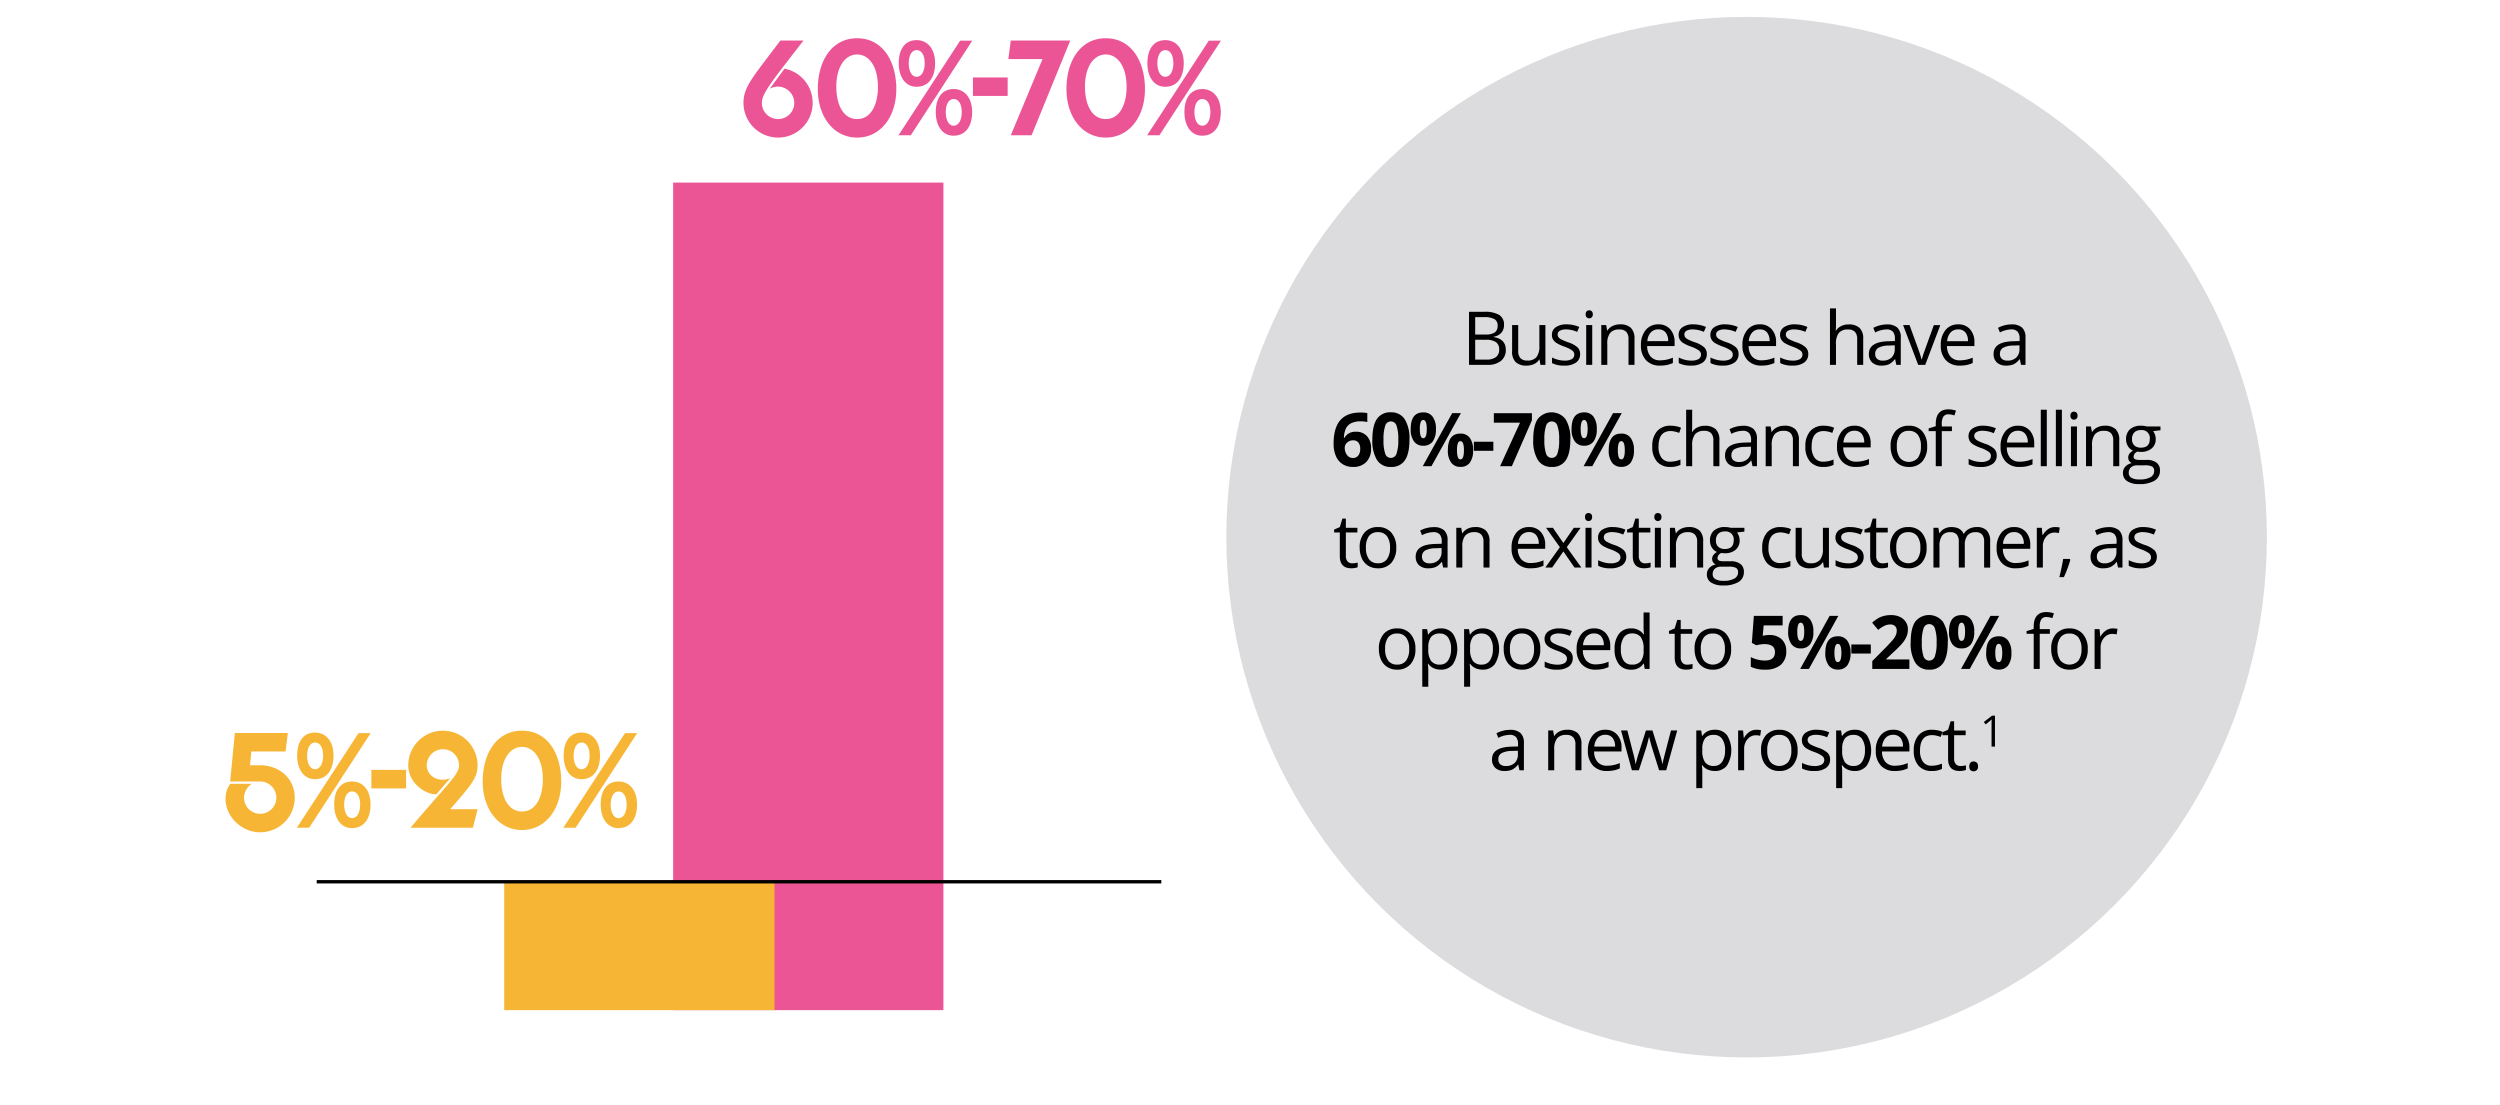 <?xml version="1.0" encoding="UTF-8"?> <svg xmlns="http://www.w3.org/2000/svg" xmlns:xlink="http://www.w3.org/1999/xlink" width="740" height="327" viewBox="0 0 740 327"><defs><clipPath id="clip-path"><rect id="Rectangle_158835" data-name="Rectangle 158835" width="740" height="327" transform="translate(-2514.25 2824)" fill="#fff" opacity="0.617"></rect></clipPath></defs><g id="buyer-journey-vs-cx-img1" transform="translate(2514.25 -2824)" clip-path="url(#clip-path)"><path id="Path_31593" data-name="Path 31593" d="M0,0H80V244.956H0Z" transform="translate(-2315 2878.044)" fill="#ec5595"></path><rect id="Rectangle_2110" data-name="Rectangle 2110" width="80" height="38" transform="translate(-2365 3085)" fill="#f7b535" style="mix-blend-mode: multiply;isolation: isolate"></rect><path id="Path_33896" data-name="Path 33896" d="M9.08-13.76A4.861,4.861,0,0,1,16.36-9.6a4.788,4.788,0,0,1-4.8,4.8,4.788,4.788,0,0,1-4.8-4.8c0-2.72,2.76-6.12,12.32-18.44H12.24C4.04-17.12,1.32-14.36,1.32-9.6A10.268,10.268,0,0,0,11.56.68,10.243,10.243,0,0,0,21.8-9.6a10.293,10.293,0,0,0-8.32-10.12Zm37.48.08c0-8.32-4.08-15.04-11.6-15.04S23.32-22,23.32-13.68,28.12.68,34.96.68,46.56-5.36,46.56-13.68Zm-5.44-.68c0,5.28-2.04,9.56-6.16,9.56S28.8-9.08,28.8-14.36c0-6.16,2.76-9.56,6.16-9.56S41.12-20.52,41.12-14.36ZM69-6.84c0-4.2-2.16-6.84-5.48-6.84-3.24,0-5.28,2.4-5.28,6.84,0,4,1.92,6.96,5.28,6.96C66.96.12,69-2.56,69-6.84Zm-3.08,0c0,2.16-.8,4-2.4,4-1.52,0-2.32-1.84-2.32-4s.8-3.88,2.32-3.88C65.16-10.72,65.92-9,65.92-6.84ZM58.04-21.32c0-4.2-2.16-6.84-5.48-6.84-3.24,0-5.28,2.4-5.28,6.84,0,4,1.92,6.96,5.28,6.96C56-14.36,58.04-17.04,58.04-21.32Zm-3.08,0c0,2.16-.8,4-2.4,4-1.52,0-2.32-1.84-2.32-4s.8-3.88,2.32-3.88C54.2-25.2,54.96-23.48,54.96-21.32ZM69.04-28h-3.6L47.2,0h3.64Zm.2,16.36H79.52v-5.48H69.24Zm28.8-16.4H80.44l-.72,5.48H89.84L80.44,0H86.6Zm22.12,14.36c0-8.32-4.08-15.04-11.6-15.04S96.92-22,96.92-13.68,101.72.68,108.56.68,120.16-5.36,120.16-13.68Zm-5.44-.68c0,5.28-2.04,9.56-6.16,9.56s-6.16-4.28-6.16-9.56c0-6.16,2.76-9.56,6.16-9.56S114.72-20.52,114.72-14.36ZM142.6-6.84c0-4.2-2.16-6.84-5.48-6.84-3.24,0-5.28,2.4-5.28,6.84,0,4,1.92,6.96,5.28,6.96C140.56.12,142.6-2.56,142.6-6.84Zm-3.08,0c0,2.16-.8,4-2.4,4-1.52,0-2.32-1.84-2.32-4s.8-3.88,2.32-3.88C138.76-10.72,139.52-9,139.52-6.84Zm-7.88-14.48c0-4.2-2.16-6.84-5.48-6.84-3.24,0-5.28,2.4-5.28,6.84,0,4,1.92,6.96,5.28,6.96C129.6-14.36,131.64-17.04,131.64-21.32Zm-3.08,0c0,2.16-.8,4-2.4,4-1.52,0-2.32-1.84-2.32-4s.8-3.88,2.32-3.88C127.8-25.2,128.56-23.48,128.56-21.32ZM142.64-28h-3.6L120.8,0h3.64Z" transform="translate(-2295.5 2864.044)" fill="#ec5595"></path><path id="Path_33897" data-name="Path 33897" d="M7.24-8.88A5.045,5.045,0,0,1,9.52-13H3.12A7.752,7.752,0,0,0,1.76-8.48c0,5.04,4.6,9.84,10.24,9.84A10.234,10.234,0,0,0,22.24-8.88c0-5.68-4.56-9.6-10.24-9.6H9l.4-4.08H19.52l.68-5.48H4.52L3.12-13.68H12a4.814,4.814,0,0,1,4.8,4.8A4.78,4.78,0,0,1,12-4.12,4.746,4.746,0,0,1,7.24-8.88ZM44.68-6.84c0-4.2-2.16-6.84-5.48-6.84-3.24,0-5.28,2.4-5.28,6.84,0,4,1.92,6.96,5.28,6.96C42.64.12,44.68-2.56,44.68-6.84Zm-3.08,0c0,2.16-.8,4-2.4,4-1.52,0-2.32-1.84-2.32-4s.8-3.88,2.32-3.88C40.84-10.72,41.6-9,41.6-6.84ZM33.72-21.32c0-4.2-2.16-6.84-5.48-6.84-3.24,0-5.28,2.4-5.28,6.84,0,4,1.92,6.96,5.28,6.96C31.68-14.36,33.72-17.04,33.72-21.32Zm-3.08,0c0,2.16-.8,4-2.4,4-1.52,0-2.32-1.84-2.32-4s.8-3.88,2.32-3.88C29.88-25.2,30.64-23.48,30.64-21.32ZM44.72-28h-3.6L22.88,0h3.64Zm.2,16.36H55.2v-5.48H44.92Zm25.96-6.8c0,2.72-3.4,5.44-14.36,18.44H75l1.36-5.48H68.28c5.96-6.96,8.08-9.08,8.08-12.96A10.268,10.268,0,0,0,66.12-28.72,10.277,10.277,0,0,0,55.84-18.44c0,4.96,4.72,8.56,8.32,8.56l4.12-4.8c-3.6,1.52-6.96-.76-6.96-3.76a4.814,4.814,0,0,1,4.8-4.8A4.78,4.78,0,0,1,70.88-18.44Zm30.24,4.76c0-8.32-4.08-15.04-11.6-15.04S77.88-22,77.88-13.68,82.68.68,89.52.68,101.12-5.36,101.12-13.68Zm-5.44-.68c0,5.28-2.04,9.56-6.16,9.56s-6.16-4.28-6.16-9.56c0-6.16,2.76-9.56,6.16-9.56S95.68-20.52,95.68-14.36Zm27.88,7.52c0-4.2-2.16-6.84-5.48-6.84-3.24,0-5.28,2.4-5.28,6.84,0,4,1.92,6.96,5.28,6.96C121.52.12,123.56-2.56,123.56-6.84Zm-3.08,0c0,2.16-.8,4-2.4,4-1.52,0-2.32-1.84-2.32-4s.8-3.88,2.32-3.88C119.72-10.72,120.48-9,120.48-6.84ZM112.6-21.32c0-4.2-2.16-6.84-5.48-6.84-3.24,0-5.28,2.4-5.28,6.84,0,4,1.92,6.96,5.28,6.96C110.56-14.36,112.6-17.04,112.6-21.32Zm-3.08,0c0,2.16-.8,4-2.4,4-1.52,0-2.32-1.84-2.32-4s.8-3.88,2.32-3.88C108.76-25.2,109.52-23.48,109.52-21.32ZM123.6-28H120L101.76,0h3.64Z" transform="translate(-2449.25 3069)" fill="#f7b535"></path><line id="Line_11" data-name="Line 11" x2="250" transform="translate(-2420.5 3085)" fill="none" stroke="#000" stroke-width="1"></line><circle id="Ellipse_411" data-name="Ellipse 411" cx="154" cy="154" r="154" transform="translate(-2151.25 2829)" fill="#dcdbdd"></circle><path id="Path_33898" data-name="Path 33898" d="M40.83,8.295h4.437a8.371,8.371,0,0,1,4.522.935,3.3,3.3,0,0,1,1.4,2.954,3.413,3.413,0,0,1-.779,2.3,3.749,3.749,0,0,1-2.272,1.176v.107q3.577.612,3.577,3.76a4.038,4.038,0,0,1-1.423,3.287A6.058,6.058,0,0,1,46.308,24H40.83Zm1.826,6.725h3.008a4.9,4.9,0,0,0,2.782-.607,2.343,2.343,0,0,0,.849-2.046,2.071,2.071,0,0,0-.945-1.907,5.907,5.907,0,0,0-3.008-.585H42.656Zm0,1.547v5.876h3.276a4.667,4.667,0,0,0,2.863-.736,2.717,2.717,0,0,0,.961-2.3,2.44,2.44,0,0,0-.983-2.148,5.253,5.253,0,0,0-2.992-.687Zm12.736-4.34v7.638a3.073,3.073,0,0,0,.655,2.148,2.669,2.669,0,0,0,2.052.709,3.348,3.348,0,0,0,2.7-1.01,5.094,5.094,0,0,0,.854-3.3V12.227h1.783V24H61.966l-.258-1.579h-.1a3.554,3.554,0,0,1-1.52,1.332,5.109,5.109,0,0,1-2.218.462,4.5,4.5,0,0,1-3.217-1.021,4.344,4.344,0,0,1-1.069-3.266v-7.7Zm18.322,8.562a2.949,2.949,0,0,1-1.225,2.535,5.756,5.756,0,0,1-3.437.892,7.475,7.475,0,0,1-3.652-.741V21.819a8.833,8.833,0,0,0,1.821.677,7.6,7.6,0,0,0,1.875.247,4.251,4.251,0,0,0,2.148-.446,1.535,1.535,0,0,0,.156-2.535,9.378,9.378,0,0,0-2.326-1.155,12.611,12.611,0,0,1-2.336-1.069A3.192,3.192,0,0,1,65.705,16.5a2.7,2.7,0,0,1-.338-1.386,2.642,2.642,0,0,1,1.171-2.272,5.456,5.456,0,0,1,3.212-.833,9.4,9.4,0,0,1,3.717.773l-.634,1.45a8.532,8.532,0,0,0-3.212-.73,3.7,3.7,0,0,0-1.912.4,1.229,1.229,0,0,0-.645,1.1,1.334,1.334,0,0,0,.242.806,2.385,2.385,0,0,0,.779.634,17.4,17.4,0,0,0,2.063.87,7.705,7.705,0,0,1,2.831,1.536A2.709,2.709,0,0,1,73.714,20.788ZM77.3,24H75.514V12.227H77.3ZM75.364,9.036a1.184,1.184,0,0,1,.3-.9,1.113,1.113,0,0,1,1.493.005,1.163,1.163,0,0,1,.312.892,1.181,1.181,0,0,1-.312.9,1.091,1.091,0,0,1-1.493,0A1.206,1.206,0,0,1,75.364,9.036ZM88.035,24V16.384a3.073,3.073,0,0,0-.655-2.148,2.669,2.669,0,0,0-2.052-.709,3.384,3.384,0,0,0-2.707,1,5.044,5.044,0,0,0-.859,3.3V24H79.979V12.227h1.45l.29,1.611H81.8a3.641,3.641,0,0,1,1.536-1.348,4.991,4.991,0,0,1,2.2-.478,4.472,4.472,0,0,1,3.2,1.026,4.366,4.366,0,0,1,1.074,3.282V24Zm9.32.215a5.409,5.409,0,0,1-4.12-1.59,6.155,6.155,0,0,1-1.509-4.415,6.826,6.826,0,0,1,1.4-4.522,4.657,4.657,0,0,1,3.765-1.676,4.44,4.44,0,0,1,3.5,1.456,5.579,5.579,0,0,1,1.289,3.84v1.128h-8.11a4.667,4.667,0,0,0,1.047,3.147,3.622,3.622,0,0,0,2.8,1.074,9.483,9.483,0,0,0,3.76-.795v1.59a9.437,9.437,0,0,1-1.789.585A10.051,10.051,0,0,1,97.355,24.215ZM96.872,13.5a2.912,2.912,0,0,0-2.261.924,4.258,4.258,0,0,0-.994,2.557h6.155A3.921,3.921,0,0,0,99.02,14.4,2.647,2.647,0,0,0,96.872,13.5Zm14.347,7.283a2.949,2.949,0,0,1-1.225,2.535,5.756,5.756,0,0,1-3.437.892,7.475,7.475,0,0,1-3.652-.741V21.819a8.833,8.833,0,0,0,1.821.677,7.6,7.6,0,0,0,1.875.247,4.251,4.251,0,0,0,2.148-.446,1.535,1.535,0,0,0,.156-2.535,9.378,9.378,0,0,0-2.326-1.155,12.611,12.611,0,0,1-2.336-1.069,3.192,3.192,0,0,1-1.031-1.037,2.7,2.7,0,0,1-.338-1.386,2.642,2.642,0,0,1,1.171-2.272,5.456,5.456,0,0,1,3.212-.833,9.4,9.4,0,0,1,3.717.773l-.634,1.45a8.532,8.532,0,0,0-3.212-.73,3.7,3.7,0,0,0-1.912.4,1.229,1.229,0,0,0-.645,1.1,1.334,1.334,0,0,0,.242.806,2.385,2.385,0,0,0,.779.634,17.4,17.4,0,0,0,2.063.87,7.705,7.705,0,0,1,2.831,1.536A2.709,2.709,0,0,1,111.219,20.788Zm9.4,0a2.949,2.949,0,0,1-1.225,2.535,5.756,5.756,0,0,1-3.437.892,7.475,7.475,0,0,1-3.652-.741V21.819a8.833,8.833,0,0,0,1.821.677,7.6,7.6,0,0,0,1.875.247,4.251,4.251,0,0,0,2.148-.446,1.535,1.535,0,0,0,.156-2.535,9.378,9.378,0,0,0-2.326-1.155,12.611,12.611,0,0,1-2.336-1.069,3.192,3.192,0,0,1-1.031-1.037,2.7,2.7,0,0,1-.338-1.386,2.642,2.642,0,0,1,1.171-2.272,5.456,5.456,0,0,1,3.212-.833,9.4,9.4,0,0,1,3.717.773l-.634,1.45a8.532,8.532,0,0,0-3.212-.73,3.7,3.7,0,0,0-1.912.4,1.229,1.229,0,0,0-.645,1.1,1.334,1.334,0,0,0,.242.806,2.385,2.385,0,0,0,.779.634,17.4,17.4,0,0,0,2.063.87,7.705,7.705,0,0,1,2.831,1.536A2.709,2.709,0,0,1,120.614,20.788Zm6.774,3.427a5.409,5.409,0,0,1-4.12-1.59,6.155,6.155,0,0,1-1.509-4.415,6.826,6.826,0,0,1,1.4-4.522,4.657,4.657,0,0,1,3.765-1.676,4.44,4.44,0,0,1,3.5,1.456,5.579,5.579,0,0,1,1.289,3.84v1.128h-8.11a4.667,4.667,0,0,0,1.047,3.147,3.622,3.622,0,0,0,2.8,1.074,9.483,9.483,0,0,0,3.76-.795v1.59a9.436,9.436,0,0,1-1.789.585A10.051,10.051,0,0,1,127.388,24.215ZM126.9,13.5a2.912,2.912,0,0,0-2.261.924,4.258,4.258,0,0,0-.994,2.557h6.155a3.921,3.921,0,0,0-.752-2.583A2.647,2.647,0,0,0,126.9,13.5Zm14.347,7.283a2.949,2.949,0,0,1-1.225,2.535,5.756,5.756,0,0,1-3.437.892,7.475,7.475,0,0,1-3.652-.741V21.819a8.832,8.832,0,0,0,1.821.677,7.6,7.6,0,0,0,1.875.247,4.251,4.251,0,0,0,2.148-.446,1.535,1.535,0,0,0,.156-2.535,9.378,9.378,0,0,0-2.326-1.155,12.611,12.611,0,0,1-2.336-1.069,3.192,3.192,0,0,1-1.031-1.037,2.7,2.7,0,0,1-.338-1.386,2.642,2.642,0,0,1,1.171-2.272,5.456,5.456,0,0,1,3.212-.833,9.4,9.4,0,0,1,3.717.773l-.634,1.45a8.532,8.532,0,0,0-3.212-.73,3.7,3.7,0,0,0-1.912.4A1.229,1.229,0,0,0,134.6,15a1.334,1.334,0,0,0,.242.806,2.385,2.385,0,0,0,.779.634,17.4,17.4,0,0,0,2.063.87,7.705,7.705,0,0,1,2.831,1.536A2.709,2.709,0,0,1,141.252,20.788ZM155.724,24V16.384a3.073,3.073,0,0,0-.655-2.148,2.669,2.669,0,0,0-2.052-.709,3.362,3.362,0,0,0-2.712,1.01,5.114,5.114,0,0,0-.854,3.309V24h-1.783V7.285h1.783v5.06a11.023,11.023,0,0,1-.086,1.515h.107a3.637,3.637,0,0,1,1.5-1.337,4.872,4.872,0,0,1,2.218-.489,4.543,4.543,0,0,1,3.239,1.026,4.32,4.32,0,0,1,1.08,3.26V24Zm11.587,0-.354-1.676h-.086a4.954,4.954,0,0,1-1.756,1.5,5.353,5.353,0,0,1-2.186.392,3.932,3.932,0,0,1-2.745-.9,3.291,3.291,0,0,1-.994-2.567q0-3.566,5.7-3.738l2-.064v-.73a2.985,2.985,0,0,0-.6-2.046,2.452,2.452,0,0,0-1.907-.661,7.769,7.769,0,0,0-3.33.9l-.548-1.364a8.379,8.379,0,0,1,1.907-.741,8.258,8.258,0,0,1,2.079-.269,4.485,4.485,0,0,1,3.121.935,3.9,3.9,0,0,1,1.015,3V24Zm-4.028-1.257a3.619,3.619,0,0,0,2.616-.913,3.378,3.378,0,0,0,.951-2.557V18.21l-1.783.075a6.486,6.486,0,0,0-3.067.661,1.992,1.992,0,0,0-.94,1.821,1.837,1.837,0,0,0,.585,1.472A2.43,2.43,0,0,0,163.282,22.743ZM173.784,24l-4.469-11.773h1.912l2.535,6.982a33.049,33.049,0,0,1,1.01,3.18h.086a24.019,24.019,0,0,1,.747-2.358q.628-1.789,2.82-7.8h1.912L175.868,24Zm12.317.215a5.409,5.409,0,0,1-4.12-1.59,6.155,6.155,0,0,1-1.509-4.415,6.826,6.826,0,0,1,1.4-4.522,4.657,4.657,0,0,1,3.765-1.676,4.44,4.44,0,0,1,3.5,1.456,5.579,5.579,0,0,1,1.289,3.84v1.128h-8.11a4.667,4.667,0,0,0,1.047,3.147,3.622,3.622,0,0,0,2.8,1.074,9.483,9.483,0,0,0,3.76-.795v1.59a9.436,9.436,0,0,1-1.789.585A10.051,10.051,0,0,1,186.1,24.215Zm-.483-10.71a2.912,2.912,0,0,0-2.261.924,4.258,4.258,0,0,0-.994,2.557h6.155a3.921,3.921,0,0,0-.752-2.583A2.647,2.647,0,0,0,185.617,13.5ZM204.225,24l-.354-1.676h-.086a4.954,4.954,0,0,1-1.756,1.5,5.353,5.353,0,0,1-2.186.392,3.932,3.932,0,0,1-2.745-.9,3.291,3.291,0,0,1-.994-2.567q0-3.566,5.7-3.738l2-.064v-.73a2.985,2.985,0,0,0-.6-2.046A2.452,2.452,0,0,0,201.3,13.5a7.769,7.769,0,0,0-3.33.9l-.548-1.364a8.379,8.379,0,0,1,1.907-.741,8.258,8.258,0,0,1,2.079-.269,4.485,4.485,0,0,1,3.121.935,3.9,3.9,0,0,1,1.015,3V24ZM200.2,22.743a3.619,3.619,0,0,0,2.616-.913,3.378,3.378,0,0,0,.951-2.557V18.21l-1.783.075a6.486,6.486,0,0,0-3.067.661,1.992,1.992,0,0,0-.94,1.821,1.837,1.837,0,0,0,.585,1.472A2.43,2.43,0,0,0,200.2,22.743ZM.746,47.329q0-4.662,1.971-6.939t5.9-2.277a10.71,10.71,0,0,1,2.105.161v2.653a8.6,8.6,0,0,0-1.891-.215,6.491,6.491,0,0,0-2.788.516,3.467,3.467,0,0,0-1.617,1.525A7.005,7.005,0,0,0,3.8,45.621h.14a3.646,3.646,0,0,1,3.405-1.826,4.216,4.216,0,0,1,3.3,1.321,5.254,5.254,0,0,1,1.192,3.652,5.483,5.483,0,0,1-1.418,3.98,5.214,5.214,0,0,1-3.932,1.466,5.624,5.624,0,0,1-3.035-.806,5.233,5.233,0,0,1-2-2.353A8.958,8.958,0,0,1,.746,47.329Zm5.672,4.232a1.966,1.966,0,0,0,1.633-.714,3.2,3.2,0,0,0,.569-2.036A2.809,2.809,0,0,0,8.089,47a1.938,1.938,0,0,0-1.606-.661A2.46,2.46,0,0,0,4.759,47a2.012,2.012,0,0,0-.714,1.525,3.457,3.457,0,0,0,.671,2.159A2.056,2.056,0,0,0,6.418,51.562ZM23.2,46.147q0,4.114-1.348,6.091A4.678,4.678,0,0,1,17.7,54.215a4.624,4.624,0,0,1-4.1-2.041,10.792,10.792,0,0,1-1.38-6.026q0-4.157,1.343-6.128A4.658,4.658,0,0,1,17.7,38.048a4.636,4.636,0,0,1,4.109,2.063A10.813,10.813,0,0,1,23.2,46.147Zm-7.681,0a12.219,12.219,0,0,0,.5,4.141A1.73,1.73,0,0,0,17.7,51.54a1.748,1.748,0,0,0,1.676-1.268,11.881,11.881,0,0,0,.516-4.125A11.845,11.845,0,0,0,19.374,42a1.74,1.74,0,0,0-3.346,0A12.2,12.2,0,0,0,15.523,46.147ZM26.272,43a6.4,6.4,0,0,0,.242,2.036q.242.671.779.671,1.031,0,1.031-2.707,0-2.686-1.031-2.686-.537,0-.779.661A6.3,6.3,0,0,0,26.272,43Zm4.759-.021a6.025,6.025,0,0,1-.956,3.711,3.323,3.323,0,0,1-2.8,1.241,3.238,3.238,0,0,1-2.739-1.273,6,6,0,0,1-.967-3.679q0-4.909,3.706-4.909a3.3,3.3,0,0,1,2.788,1.273A5.893,5.893,0,0,1,31.031,42.979Zm7.391-4.684L29.709,54H27.131l8.712-15.705ZM37.272,49.273a6.4,6.4,0,0,0,.242,2.036q.242.671.779.671,1.031,0,1.031-2.707,0-2.686-1.031-2.686-.537,0-.779.661A6.3,6.3,0,0,0,37.272,49.273Zm4.759-.021a6,6,0,0,1-.956,3.7,3.323,3.323,0,0,1-2.8,1.241,3.238,3.238,0,0,1-2.739-1.273,5.978,5.978,0,0,1-.967-3.668q0-4.909,3.706-4.909a3.3,3.3,0,0,1,2.788,1.273A5.893,5.893,0,0,1,42.031,49.252Zm.232.193V46.76h5.769v2.686ZM50.025,54l5.9-12.891H48.177V38.316H59.446V40.4L53.506,54Zm20.793-7.853q0,4.114-1.348,6.091a4.678,4.678,0,0,1-4.152,1.977,4.624,4.624,0,0,1-4.1-2.041,10.792,10.792,0,0,1-1.38-6.026q0-4.157,1.343-6.128a5.222,5.222,0,0,1,8.245.091A10.813,10.813,0,0,1,70.818,46.147Zm-7.681,0a12.219,12.219,0,0,0,.5,4.141,1.73,1.73,0,0,0,1.681,1.251,1.748,1.748,0,0,0,1.676-1.268,11.881,11.881,0,0,0,.516-4.125A11.846,11.846,0,0,0,66.988,42a1.74,1.74,0,0,0-3.346,0A12.2,12.2,0,0,0,63.137,46.147ZM73.886,43a6.4,6.4,0,0,0,.242,2.036q.242.671.779.671,1.031,0,1.031-2.707,0-2.686-1.031-2.686-.537,0-.779.661A6.3,6.3,0,0,0,73.886,43Zm4.759-.021a6.025,6.025,0,0,1-.956,3.711,3.323,3.323,0,0,1-2.8,1.241,3.238,3.238,0,0,1-2.739-1.273,6,6,0,0,1-.967-3.679q0-4.909,3.706-4.909a3.3,3.3,0,0,1,2.788,1.273A5.893,5.893,0,0,1,78.644,42.979Zm7.391-4.684L77.323,54H74.745l8.712-15.705ZM84.886,49.273a6.4,6.4,0,0,0,.242,2.036q.242.671.779.671,1.031,0,1.031-2.707,0-2.686-1.031-2.686-.537,0-.779.661A6.3,6.3,0,0,0,84.886,49.273Zm4.759-.021a6,6,0,0,1-.956,3.7,3.323,3.323,0,0,1-2.8,1.241,3.238,3.238,0,0,1-2.739-1.273,5.978,5.978,0,0,1-.967-3.668q0-4.909,3.706-4.909a3.3,3.3,0,0,1,2.788,1.273A5.893,5.893,0,0,1,89.644,49.252Zm10.787,4.963a5.025,5.025,0,0,1-3.958-1.574,6.472,6.472,0,0,1-1.4-4.453,6.673,6.673,0,0,1,1.423-4.565,5.125,5.125,0,0,1,4.055-1.611,8.047,8.047,0,0,1,1.7.183,5.591,5.591,0,0,1,1.332.43l-.548,1.515a8.385,8.385,0,0,0-1.289-.392,5.756,5.756,0,0,0-1.235-.156q-3.588,0-3.588,4.576a5.449,5.449,0,0,0,.875,3.33,3.046,3.046,0,0,0,2.594,1.16,7.932,7.932,0,0,0,3.019-.634V53.6A6.433,6.433,0,0,1,100.432,54.215ZM113.157,54V46.384a3.073,3.073,0,0,0-.655-2.148,2.669,2.669,0,0,0-2.052-.709,3.362,3.362,0,0,0-2.712,1.01,5.114,5.114,0,0,0-.854,3.309V54H105.1V37.285h1.783v5.06a11.025,11.025,0,0,1-.086,1.515h.107a3.637,3.637,0,0,1,1.5-1.337,4.872,4.872,0,0,1,2.218-.489,4.543,4.543,0,0,1,3.239,1.026,4.32,4.32,0,0,1,1.08,3.26V54Zm11.587,0-.354-1.676H124.3a4.954,4.954,0,0,1-1.756,1.5,5.353,5.353,0,0,1-2.186.392,3.932,3.932,0,0,1-2.745-.9,3.291,3.291,0,0,1-.994-2.567q0-3.566,5.7-3.738l2-.064v-.73a2.985,2.985,0,0,0-.6-2.046,2.452,2.452,0,0,0-1.907-.661,7.769,7.769,0,0,0-3.33.9l-.548-1.364a8.379,8.379,0,0,1,1.907-.741,8.258,8.258,0,0,1,2.079-.269,4.485,4.485,0,0,1,3.121.935,3.9,3.9,0,0,1,1.015,3V54Zm-4.028-1.257a3.619,3.619,0,0,0,2.616-.913,3.378,3.378,0,0,0,.951-2.557V48.21l-1.783.075a6.486,6.486,0,0,0-3.067.661,1.992,1.992,0,0,0-.94,1.821,1.837,1.837,0,0,0,.585,1.472A2.43,2.43,0,0,0,120.715,52.743ZM136.7,54V46.384a3.073,3.073,0,0,0-.655-2.148,2.669,2.669,0,0,0-2.052-.709,3.384,3.384,0,0,0-2.707,1,5.044,5.044,0,0,0-.859,3.3V54h-1.783V42.227h1.45l.29,1.611h.086A3.641,3.641,0,0,1,132,42.49a4.991,4.991,0,0,1,2.2-.478,4.472,4.472,0,0,1,3.2,1.026,4.366,4.366,0,0,1,1.074,3.282V54Zm9.051.215a5.025,5.025,0,0,1-3.958-1.574,6.472,6.472,0,0,1-1.4-4.453,6.673,6.673,0,0,1,1.423-4.565,5.125,5.125,0,0,1,4.055-1.611,8.047,8.047,0,0,1,1.7.183,5.591,5.591,0,0,1,1.332.43l-.548,1.515a8.384,8.384,0,0,0-1.289-.392,5.756,5.756,0,0,0-1.235-.156q-3.588,0-3.588,4.576a5.449,5.449,0,0,0,.875,3.33,3.046,3.046,0,0,0,2.594,1.16,7.932,7.932,0,0,0,3.019-.634V53.6A6.433,6.433,0,0,1,145.747,54.215Zm9.642,0a5.409,5.409,0,0,1-4.12-1.59,6.155,6.155,0,0,1-1.509-4.415,6.826,6.826,0,0,1,1.4-4.522,4.657,4.657,0,0,1,3.765-1.676,4.44,4.44,0,0,1,3.5,1.456,5.579,5.579,0,0,1,1.289,3.84v1.128h-8.11a4.667,4.667,0,0,0,1.047,3.147,3.622,3.622,0,0,0,2.8,1.074,9.483,9.483,0,0,0,3.76-.795v1.59a9.436,9.436,0,0,1-1.789.585A10.051,10.051,0,0,1,155.389,54.215Zm-.483-10.71a2.912,2.912,0,0,0-2.261.924,4.258,4.258,0,0,0-.994,2.557h6.155a3.921,3.921,0,0,0-.752-2.583A2.647,2.647,0,0,0,154.905,43.5Zm21.529,4.6a6.5,6.5,0,0,1-1.45,4.5,5.107,5.107,0,0,1-4.007,1.617,5.307,5.307,0,0,1-2.8-.741,4.892,4.892,0,0,1-1.891-2.127,7.413,7.413,0,0,1-.666-3.244,6.485,6.485,0,0,1,1.439-4.485,5.091,5.091,0,0,1,4-1.606,4.981,4.981,0,0,1,3.926,1.644A6.467,6.467,0,0,1,176.435,48.1Zm-8.97,0a5.588,5.588,0,0,0,.9,3.438,3.581,3.581,0,0,0,5.312.005,5.56,5.56,0,0,0,.908-3.443,5.47,5.47,0,0,0-.908-3.411A3.189,3.189,0,0,0,171,43.526a3.139,3.139,0,0,0-2.643,1.149A5.532,5.532,0,0,0,167.465,48.1Zm16.3-4.49h-3V54h-1.783V43.612h-2.105v-.806l2.105-.645v-.655q0-4.34,3.792-4.34a7.8,7.8,0,0,1,2.191.376l-.462,1.429a5.9,5.9,0,0,0-1.762-.333,1.716,1.716,0,0,0-1.493.671,3.747,3.747,0,0,0-.483,2.154v.763h3Zm13.258,7.176a2.949,2.949,0,0,1-1.225,2.535,5.756,5.756,0,0,1-3.437.892,7.475,7.475,0,0,1-3.652-.741V51.819a8.832,8.832,0,0,0,1.821.677,7.6,7.6,0,0,0,1.875.247,4.251,4.251,0,0,0,2.148-.446,1.535,1.535,0,0,0,.156-2.535,9.378,9.378,0,0,0-2.326-1.155,12.611,12.611,0,0,1-2.336-1.069,3.192,3.192,0,0,1-1.031-1.037,2.7,2.7,0,0,1-.338-1.386,2.642,2.642,0,0,1,1.171-2.272,5.456,5.456,0,0,1,3.212-.833,9.4,9.4,0,0,1,3.717.773l-.634,1.45a8.532,8.532,0,0,0-3.212-.73,3.7,3.7,0,0,0-1.912.4,1.229,1.229,0,0,0-.645,1.1,1.334,1.334,0,0,0,.242.806,2.385,2.385,0,0,0,.779.634,17.406,17.406,0,0,0,2.063.87,7.705,7.705,0,0,1,2.831,1.536A2.709,2.709,0,0,1,197.025,50.788Zm6.774,3.427a5.409,5.409,0,0,1-4.12-1.59,6.155,6.155,0,0,1-1.509-4.415,6.826,6.826,0,0,1,1.4-4.522,4.657,4.657,0,0,1,3.765-1.676,4.44,4.44,0,0,1,3.5,1.456,5.579,5.579,0,0,1,1.289,3.84v1.128h-8.11a4.667,4.667,0,0,0,1.047,3.147,3.622,3.622,0,0,0,2.8,1.074,9.483,9.483,0,0,0,3.76-.795v1.59a9.436,9.436,0,0,1-1.789.585A10.051,10.051,0,0,1,203.8,54.215Zm-.483-10.71a2.912,2.912,0,0,0-2.261.924,4.258,4.258,0,0,0-.994,2.557h6.155a3.921,3.921,0,0,0-.752-2.583A2.647,2.647,0,0,0,203.316,43.5ZM211.852,54h-1.783V37.285h1.783Zm4.464,0h-1.783V37.285h1.783Zm4.464,0H219V42.227h1.783Zm-1.934-14.964a1.184,1.184,0,0,1,.3-.9,1.113,1.113,0,0,1,1.493.005,1.163,1.163,0,0,1,.312.892,1.181,1.181,0,0,1-.312.9,1.091,1.091,0,0,1-1.493,0A1.206,1.206,0,0,1,218.847,39.036ZM231.519,54V46.384a3.073,3.073,0,0,0-.655-2.148,2.669,2.669,0,0,0-2.052-.709,3.384,3.384,0,0,0-2.707,1,5.044,5.044,0,0,0-.859,3.3V54h-1.783V42.227h1.45l.29,1.611h.086a3.641,3.641,0,0,1,1.536-1.348,4.991,4.991,0,0,1,2.2-.478,4.472,4.472,0,0,1,3.2,1.026,4.366,4.366,0,0,1,1.074,3.282V54ZM245.5,42.227v1.128l-2.181.258a3.83,3.83,0,0,1,.773,2.353,3.48,3.48,0,0,1-1.182,2.761,4.767,4.767,0,0,1-3.244,1.031,5.4,5.4,0,0,1-.988-.086,1.755,1.755,0,0,0-1.139,1.515.769.769,0,0,0,.4.714,2.9,2.9,0,0,0,1.364.231h2.084a4.667,4.667,0,0,1,2.938.806,2.8,2.8,0,0,1,1.026,2.342,3.343,3.343,0,0,1-1.568,2.981,8.394,8.394,0,0,1-4.576,1.026,6.252,6.252,0,0,1-3.561-.859A2.775,2.775,0,0,1,234.393,56a2.727,2.727,0,0,1,.688-1.858,3.5,3.5,0,0,1,1.934-1.063,1.865,1.865,0,0,1-.757-.634,1.677,1.677,0,0,1-.306-1,1.9,1.9,0,0,1,.344-1.128,3.614,3.614,0,0,1,1.085-.935,3.18,3.18,0,0,1-1.488-1.278,3.756,3.756,0,0,1-.575-2.062,3.81,3.81,0,0,1,1.16-2.981,4.737,4.737,0,0,1,3.287-1.047,5.977,5.977,0,0,1,1.665.215Zm-9.389,13.75a1.6,1.6,0,0,0,.806,1.45,4.447,4.447,0,0,0,2.31.494,6.445,6.445,0,0,0,3.325-.671,2.056,2.056,0,0,0,1.08-1.821,1.441,1.441,0,0,0-.591-1.327,4.589,4.589,0,0,0-2.224-.371h-2.138a2.816,2.816,0,0,0-1.891.58A2.073,2.073,0,0,0,236.112,55.977ZM237.079,46a2.4,2.4,0,0,0,.7,1.869,2.788,2.788,0,0,0,1.944.634q2.61,0,2.61-2.535a2.34,2.34,0,0,0-2.643-2.653,2.616,2.616,0,0,0-1.934.677A2.725,2.725,0,0,0,237.079,46ZM6.261,82.743a5.825,5.825,0,0,0,.913-.07,5.909,5.909,0,0,0,.7-.145v1.364a3.26,3.26,0,0,1-.854.231A6.413,6.413,0,0,1,6,84.215q-3.416,0-3.416-3.6v-7H.9v-.859l1.687-.741L3.34,69.5H4.371v2.729H7.787v1.386H4.371v6.929a2.384,2.384,0,0,0,.5,1.633A1.757,1.757,0,0,0,6.261,82.743ZM19.287,78.1a6.5,6.5,0,0,1-1.45,4.5,5.107,5.107,0,0,1-4.007,1.617,5.307,5.307,0,0,1-2.8-.741,4.892,4.892,0,0,1-1.891-2.127A7.413,7.413,0,0,1,8.47,78.1a6.485,6.485,0,0,1,1.439-4.485,5.091,5.091,0,0,1,4-1.606,4.981,4.981,0,0,1,3.926,1.644A6.467,6.467,0,0,1,19.287,78.1Zm-8.97,0a5.588,5.588,0,0,0,.9,3.438,3.132,3.132,0,0,0,2.653,1.182,3.153,3.153,0,0,0,2.659-1.176A5.56,5.56,0,0,0,17.44,78.1a5.47,5.47,0,0,0-.908-3.411,3.189,3.189,0,0,0-2.68-1.166,3.139,3.139,0,0,0-2.643,1.149A5.532,5.532,0,0,0,10.318,78.1ZM33.168,84l-.354-1.676h-.086a4.954,4.954,0,0,1-1.756,1.5,5.353,5.353,0,0,1-2.186.392,3.932,3.932,0,0,1-2.745-.9,3.291,3.291,0,0,1-.994-2.567q0-3.566,5.7-3.738l2-.064v-.73a2.985,2.985,0,0,0-.6-2.046,2.452,2.452,0,0,0-1.907-.661,7.769,7.769,0,0,0-3.33.9l-.548-1.364a8.38,8.38,0,0,1,1.907-.741,8.258,8.258,0,0,1,2.079-.269,4.485,4.485,0,0,1,3.121.935,3.9,3.9,0,0,1,1.015,3V84ZM29.14,82.743a3.619,3.619,0,0,0,2.616-.913,3.378,3.378,0,0,0,.951-2.557V78.21l-1.783.075a6.486,6.486,0,0,0-3.067.661,1.992,1.992,0,0,0-.94,1.821,1.837,1.837,0,0,0,.585,1.472A2.43,2.43,0,0,0,29.14,82.743ZM45.12,84V76.384a3.073,3.073,0,0,0-.655-2.148,2.669,2.669,0,0,0-2.052-.709,3.384,3.384,0,0,0-2.707,1,5.044,5.044,0,0,0-.859,3.3V84H37.064V72.227h1.45l.29,1.611h.086a3.641,3.641,0,0,1,1.536-1.348,4.991,4.991,0,0,1,2.2-.478,4.472,4.472,0,0,1,3.2,1.026A4.366,4.366,0,0,1,46.9,76.319V84Zm13.935.215a5.409,5.409,0,0,1-4.12-1.59,6.155,6.155,0,0,1-1.509-4.415,6.826,6.826,0,0,1,1.4-4.522,4.657,4.657,0,0,1,3.765-1.676,4.44,4.44,0,0,1,3.5,1.456,5.579,5.579,0,0,1,1.289,3.84v1.128h-8.11a4.667,4.667,0,0,0,1.047,3.147,3.622,3.622,0,0,0,2.8,1.074,9.483,9.483,0,0,0,3.76-.795v1.59a9.437,9.437,0,0,1-1.789.585A10.051,10.051,0,0,1,59.055,84.215ZM58.572,73.5a2.912,2.912,0,0,0-2.261.924,4.258,4.258,0,0,0-.994,2.557h6.155A3.921,3.921,0,0,0,60.72,74.4,2.647,2.647,0,0,0,58.572,73.5Zm9.148,4.469-4.093-5.747h2.03l3.1,4.512,3.094-4.512h2.009l-4.093,5.747L74.079,84h-2.02l-3.3-4.77L65.432,84h-2.02ZM77.093,84H75.31V72.227h1.783ZM75.16,69.036a1.184,1.184,0,0,1,.3-.9,1.113,1.113,0,0,1,1.493.005,1.163,1.163,0,0,1,.312.892,1.181,1.181,0,0,1-.312.9,1.091,1.091,0,0,1-1.493,0A1.206,1.206,0,0,1,75.16,69.036Zm12.21,11.752a2.949,2.949,0,0,1-1.225,2.535,5.756,5.756,0,0,1-3.437.892,7.475,7.475,0,0,1-3.652-.741V81.819a8.832,8.832,0,0,0,1.821.677,7.6,7.6,0,0,0,1.875.247A4.251,4.251,0,0,0,84.9,82.3a1.535,1.535,0,0,0,.156-2.535,9.378,9.378,0,0,0-2.326-1.155,12.611,12.611,0,0,1-2.336-1.069A3.191,3.191,0,0,1,79.361,76.5a2.7,2.7,0,0,1-.338-1.386,2.642,2.642,0,0,1,1.171-2.272,5.456,5.456,0,0,1,3.212-.833,9.4,9.4,0,0,1,3.717.773l-.634,1.45a8.532,8.532,0,0,0-3.212-.73,3.7,3.7,0,0,0-1.912.4A1.229,1.229,0,0,0,80.72,75a1.334,1.334,0,0,0,.242.806,2.385,2.385,0,0,0,.779.634,17.4,17.4,0,0,0,2.063.87,7.705,7.705,0,0,1,2.831,1.536A2.709,2.709,0,0,1,87.369,80.788Zm5.6,1.955a5.825,5.825,0,0,0,.913-.07,5.91,5.91,0,0,0,.7-.145v1.364a3.26,3.26,0,0,1-.854.231,6.413,6.413,0,0,1-1.015.091q-3.416,0-3.416-3.6v-7H87.612v-.859l1.687-.741L90.05,69.5h1.031v2.729H94.5v1.386H91.082v6.929a2.384,2.384,0,0,0,.5,1.633A1.757,1.757,0,0,0,92.972,82.743ZM97.619,84H95.836V72.227h1.783ZM95.686,69.036a1.184,1.184,0,0,1,.3-.9,1.113,1.113,0,0,1,1.493.005,1.163,1.163,0,0,1,.312.892,1.181,1.181,0,0,1-.312.9,1.091,1.091,0,0,1-1.493,0A1.206,1.206,0,0,1,95.686,69.036ZM108.357,84V76.384a3.073,3.073,0,0,0-.655-2.148,2.669,2.669,0,0,0-2.052-.709,3.384,3.384,0,0,0-2.707,1,5.044,5.044,0,0,0-.859,3.3V84H100.3V72.227h1.45l.29,1.611h.086a3.641,3.641,0,0,1,1.536-1.348,4.991,4.991,0,0,1,2.2-.478,4.472,4.472,0,0,1,3.2,1.026,4.366,4.366,0,0,1,1.074,3.282V84Zm13.982-11.773v1.128l-2.181.258a3.83,3.83,0,0,1,.773,2.353,3.48,3.48,0,0,1-1.182,2.761,4.767,4.767,0,0,1-3.244,1.031,5.4,5.4,0,0,1-.988-.086,1.755,1.755,0,0,0-1.139,1.515.769.769,0,0,0,.4.714,2.9,2.9,0,0,0,1.364.231h2.084a4.667,4.667,0,0,1,2.938.806,2.8,2.8,0,0,1,1.026,2.342,3.343,3.343,0,0,1-1.568,2.981,8.394,8.394,0,0,1-4.576,1.026,6.252,6.252,0,0,1-3.561-.859A2.775,2.775,0,0,1,111.232,86a2.727,2.727,0,0,1,.688-1.858,3.5,3.5,0,0,1,1.934-1.063,1.865,1.865,0,0,1-.757-.634,1.677,1.677,0,0,1-.306-1,1.9,1.9,0,0,1,.344-1.128,3.614,3.614,0,0,1,1.085-.935A3.18,3.18,0,0,1,112.73,78.1a3.756,3.756,0,0,1-.575-2.062,3.81,3.81,0,0,1,1.16-2.981,4.737,4.737,0,0,1,3.287-1.047,5.977,5.977,0,0,1,1.665.215Zm-9.389,13.75a1.6,1.6,0,0,0,.806,1.45,4.447,4.447,0,0,0,2.31.494,6.445,6.445,0,0,0,3.325-.671,2.056,2.056,0,0,0,1.08-1.821,1.441,1.441,0,0,0-.591-1.327,4.589,4.589,0,0,0-2.224-.371h-2.138a2.816,2.816,0,0,0-1.891.58A2.073,2.073,0,0,0,112.951,85.977ZM113.917,76a2.4,2.4,0,0,0,.7,1.869,2.788,2.788,0,0,0,1.944.634q2.61,0,2.61-2.535a2.34,2.34,0,0,0-2.643-2.653,2.616,2.616,0,0,0-1.934.677A2.725,2.725,0,0,0,113.917,76Zm19.059,8.218a5.025,5.025,0,0,1-3.958-1.574,6.472,6.472,0,0,1-1.4-4.453,6.673,6.673,0,0,1,1.423-4.565,5.125,5.125,0,0,1,4.055-1.611,8.047,8.047,0,0,1,1.7.183,5.591,5.591,0,0,1,1.332.43l-.548,1.515a8.384,8.384,0,0,0-1.289-.392,5.755,5.755,0,0,0-1.235-.156q-3.588,0-3.588,4.576a5.449,5.449,0,0,0,.875,3.33,3.046,3.046,0,0,0,2.594,1.16,7.932,7.932,0,0,0,3.019-.634V83.6A6.433,6.433,0,0,1,132.976,84.215Zm6.344-11.988v7.638a3.073,3.073,0,0,0,.655,2.148,2.669,2.669,0,0,0,2.052.709,3.348,3.348,0,0,0,2.7-1.01,5.094,5.094,0,0,0,.854-3.3V72.227h1.783V84h-1.472l-.258-1.579h-.1a3.554,3.554,0,0,1-1.52,1.332,5.109,5.109,0,0,1-2.218.462,4.5,4.5,0,0,1-3.217-1.021,4.344,4.344,0,0,1-1.069-3.266v-7.7Zm18.322,8.562a2.949,2.949,0,0,1-1.225,2.535,5.756,5.756,0,0,1-3.437.892,7.475,7.475,0,0,1-3.652-.741V81.819a8.832,8.832,0,0,0,1.821.677,7.6,7.6,0,0,0,1.875.247,4.251,4.251,0,0,0,2.148-.446,1.535,1.535,0,0,0,.156-2.535A9.378,9.378,0,0,0,153,78.607a12.611,12.611,0,0,1-2.336-1.069,3.191,3.191,0,0,1-1.031-1.037,2.7,2.7,0,0,1-.338-1.386,2.642,2.642,0,0,1,1.171-2.272,5.456,5.456,0,0,1,3.212-.833,9.4,9.4,0,0,1,3.717.773l-.634,1.45a8.532,8.532,0,0,0-3.212-.73,3.7,3.7,0,0,0-1.912.4,1.229,1.229,0,0,0-.645,1.1,1.334,1.334,0,0,0,.242.806,2.385,2.385,0,0,0,.779.634,17.4,17.4,0,0,0,2.063.87,7.705,7.705,0,0,1,2.831,1.536A2.709,2.709,0,0,1,157.642,80.788Zm5.6,1.955a5.825,5.825,0,0,0,.913-.07,5.909,5.909,0,0,0,.7-.145v1.364a3.26,3.26,0,0,1-.854.231,6.413,6.413,0,0,1-1.015.091q-3.416,0-3.416-3.6v-7h-1.687v-.859l1.687-.741.752-2.514h1.031v2.729h3.416v1.386h-3.416v6.929a2.384,2.384,0,0,0,.5,1.633A1.757,1.757,0,0,0,163.246,82.743ZM176.272,78.1a6.5,6.5,0,0,1-1.45,4.5,5.107,5.107,0,0,1-4.007,1.617,5.307,5.307,0,0,1-2.8-.741,4.892,4.892,0,0,1-1.891-2.127,7.413,7.413,0,0,1-.666-3.244,6.485,6.485,0,0,1,1.439-4.485,5.091,5.091,0,0,1,4-1.606,4.981,4.981,0,0,1,3.926,1.644A6.467,6.467,0,0,1,176.272,78.1Zm-8.97,0a5.588,5.588,0,0,0,.9,3.438,3.581,3.581,0,0,0,5.312.005,5.56,5.56,0,0,0,.908-3.443,5.47,5.47,0,0,0-.908-3.411,3.189,3.189,0,0,0-2.68-1.166,3.139,3.139,0,0,0-2.643,1.149A5.532,5.532,0,0,0,167.3,78.1Zm26,5.9V76.341a3.179,3.179,0,0,0-.6-2.111,2.327,2.327,0,0,0-1.869-.7,3.018,3.018,0,0,0-2.46.956,4.544,4.544,0,0,0-.795,2.943V84H185.8V76.341a3.179,3.179,0,0,0-.6-2.111,2.341,2.341,0,0,0-1.88-.7,2.912,2.912,0,0,0-2.455,1,5.436,5.436,0,0,0-.779,3.292V84H178.3V72.227h1.45l.29,1.611h.086a3.5,3.5,0,0,1,1.423-1.343,4.348,4.348,0,0,1,2.057-.483q2.761,0,3.609,2h.086a3.754,3.754,0,0,1,1.525-1.461,4.733,4.733,0,0,1,2.277-.537,3.987,3.987,0,0,1,2.992,1.026,4.589,4.589,0,0,1,.994,3.282V84Zm9.331.215a5.409,5.409,0,0,1-4.12-1.59,6.155,6.155,0,0,1-1.509-4.415,6.826,6.826,0,0,1,1.4-4.522,4.657,4.657,0,0,1,3.765-1.676,4.44,4.44,0,0,1,3.5,1.456,5.579,5.579,0,0,1,1.289,3.84v1.128h-8.11a4.667,4.667,0,0,0,1.047,3.147,3.622,3.622,0,0,0,2.8,1.074,9.483,9.483,0,0,0,3.76-.795v1.59a9.437,9.437,0,0,1-1.789.585A10.051,10.051,0,0,1,202.635,84.215Zm-.483-10.71a2.912,2.912,0,0,0-2.261.924,4.258,4.258,0,0,0-.994,2.557h6.155A3.921,3.921,0,0,0,204.3,74.4,2.647,2.647,0,0,0,202.152,73.5Zm12.124-1.493a6.978,6.978,0,0,1,1.407.129l-.247,1.654a6.074,6.074,0,0,0-1.289-.161,3.138,3.138,0,0,0-2.444,1.16,4.23,4.23,0,0,0-1.015,2.89V84H208.9V72.227h1.472l.2,2.181h.086a5.175,5.175,0,0,1,1.579-1.772A3.555,3.555,0,0,1,214.275,72.012Zm4.379,9.432.161.247q-.279,1.074-.806,2.5t-1.1,2.648h-1.343q.29-1.117.639-2.761t.489-2.632ZM232.932,84l-.354-1.676h-.086a4.954,4.954,0,0,1-1.756,1.5,5.353,5.353,0,0,1-2.186.392,3.932,3.932,0,0,1-2.745-.9,3.291,3.291,0,0,1-.994-2.567q0-3.566,5.7-3.738l2-.064v-.73a2.985,2.985,0,0,0-.6-2.046,2.452,2.452,0,0,0-1.907-.661,7.769,7.769,0,0,0-3.33.9l-.548-1.364a8.38,8.38,0,0,1,1.907-.741,8.258,8.258,0,0,1,2.079-.269,4.485,4.485,0,0,1,3.121.935,3.9,3.9,0,0,1,1.015,3V84ZM228.9,82.743a3.619,3.619,0,0,0,2.616-.913,3.378,3.378,0,0,0,.951-2.557V78.21l-1.783.075a6.486,6.486,0,0,0-3.067.661,1.992,1.992,0,0,0-.94,1.821,1.837,1.837,0,0,0,.585,1.472A2.43,2.43,0,0,0,228.9,82.743Zm15.518-1.955a2.949,2.949,0,0,1-1.225,2.535,5.756,5.756,0,0,1-3.437.892,7.475,7.475,0,0,1-3.652-.741V81.819a8.832,8.832,0,0,0,1.821.677,7.6,7.6,0,0,0,1.875.247,4.251,4.251,0,0,0,2.148-.446,1.535,1.535,0,0,0,.156-2.535,9.378,9.378,0,0,0-2.326-1.155,12.611,12.611,0,0,1-2.336-1.069,3.191,3.191,0,0,1-1.031-1.037,2.7,2.7,0,0,1-.338-1.386,2.642,2.642,0,0,1,1.171-2.272,5.456,5.456,0,0,1,3.212-.833,9.4,9.4,0,0,1,3.717.773l-.634,1.45a8.532,8.532,0,0,0-3.212-.73,3.7,3.7,0,0,0-1.912.4,1.229,1.229,0,0,0-.645,1.1,1.334,1.334,0,0,0,.242.806,2.385,2.385,0,0,0,.779.634,17.4,17.4,0,0,0,2.063.87,7.705,7.705,0,0,1,2.831,1.536A2.709,2.709,0,0,1,244.422,80.788ZM24.967,108.1a6.5,6.5,0,0,1-1.45,4.5,5.107,5.107,0,0,1-4.007,1.617,5.307,5.307,0,0,1-2.8-.741,4.892,4.892,0,0,1-1.891-2.127,7.413,7.413,0,0,1-.666-3.244,6.485,6.485,0,0,1,1.439-4.485,5.091,5.091,0,0,1,4-1.606,4.981,4.981,0,0,1,3.926,1.644A6.467,6.467,0,0,1,24.967,108.1Zm-8.97,0a5.588,5.588,0,0,0,.9,3.438,3.132,3.132,0,0,0,2.653,1.182,3.153,3.153,0,0,0,2.659-1.176,5.56,5.56,0,0,0,.908-3.443,5.47,5.47,0,0,0-.908-3.411,3.189,3.189,0,0,0-2.68-1.166,3.139,3.139,0,0,0-2.643,1.149A5.532,5.532,0,0,0,16,108.1Zm16.474,6.112a5.1,5.1,0,0,1-2.1-.424,3.949,3.949,0,0,1-1.6-1.305h-.129a15.792,15.792,0,0,1,.129,1.955v4.845H26.993V102.227h1.45l.247,1.611h.086a4.141,4.141,0,0,1,1.6-1.4,4.866,4.866,0,0,1,2.095-.43,4.351,4.351,0,0,1,3.615,1.6,8.523,8.523,0,0,1-.021,9A4.359,4.359,0,0,1,32.471,114.215Zm-.258-10.688a3.16,3.16,0,0,0-2.61,1,5.141,5.141,0,0,0-.827,3.18v.4a5.892,5.892,0,0,0,.827,3.55,3.146,3.146,0,0,0,2.653,1.069,2.759,2.759,0,0,0,2.39-1.235,5.858,5.858,0,0,0,.865-3.405,5.638,5.638,0,0,0-.865-3.378A2.844,2.844,0,0,0,32.213,103.526Zm12.639,10.688a5.1,5.1,0,0,1-2.1-.424,3.949,3.949,0,0,1-1.6-1.305h-.129a15.792,15.792,0,0,1,.129,1.955v4.845H39.374V102.227h1.45l.247,1.611h.086a4.141,4.141,0,0,1,1.6-1.4,4.866,4.866,0,0,1,2.095-.43,4.351,4.351,0,0,1,3.615,1.6,8.523,8.523,0,0,1-.021,9A4.359,4.359,0,0,1,44.853,114.215Zm-.258-10.688a3.16,3.16,0,0,0-2.61,1,5.141,5.141,0,0,0-.827,3.18v.4a5.892,5.892,0,0,0,.827,3.55,3.146,3.146,0,0,0,2.653,1.069,2.759,2.759,0,0,0,2.39-1.235,5.858,5.858,0,0,0,.865-3.405,5.638,5.638,0,0,0-.865-3.378A2.844,2.844,0,0,0,44.595,103.526ZM61.918,108.1a6.5,6.5,0,0,1-1.45,4.5,5.107,5.107,0,0,1-4.007,1.617,5.307,5.307,0,0,1-2.8-.741,4.892,4.892,0,0,1-1.891-2.127A7.413,7.413,0,0,1,51.1,108.1a6.485,6.485,0,0,1,1.439-4.485,5.091,5.091,0,0,1,4-1.606,4.981,4.981,0,0,1,3.926,1.644A6.467,6.467,0,0,1,61.918,108.1Zm-8.97,0a5.588,5.588,0,0,0,.9,3.438,3.581,3.581,0,0,0,5.312.005,5.56,5.56,0,0,0,.908-3.443,5.47,5.47,0,0,0-.908-3.411,3.189,3.189,0,0,0-2.68-1.166,3.139,3.139,0,0,0-2.643,1.149A5.532,5.532,0,0,0,52.948,108.1Zm18.59,2.686a2.949,2.949,0,0,1-1.225,2.535,5.756,5.756,0,0,1-3.437.892,7.475,7.475,0,0,1-3.652-.741v-1.654a8.832,8.832,0,0,0,1.821.677,7.6,7.6,0,0,0,1.875.247,4.251,4.251,0,0,0,2.148-.446,1.535,1.535,0,0,0,.156-2.535,9.378,9.378,0,0,0-2.326-1.155,12.611,12.611,0,0,1-2.336-1.069A3.191,3.191,0,0,1,63.53,106.5a2.7,2.7,0,0,1-.338-1.386,2.642,2.642,0,0,1,1.171-2.272,5.456,5.456,0,0,1,3.212-.833,9.4,9.4,0,0,1,3.717.773l-.634,1.45a8.532,8.532,0,0,0-3.212-.73,3.7,3.7,0,0,0-1.912.4,1.229,1.229,0,0,0-.645,1.1,1.334,1.334,0,0,0,.242.806,2.385,2.385,0,0,0,.779.634,17.4,17.4,0,0,0,2.063.87,7.705,7.705,0,0,1,2.831,1.536A2.709,2.709,0,0,1,71.538,110.788Zm6.774,3.427a5.409,5.409,0,0,1-4.12-1.59,6.155,6.155,0,0,1-1.509-4.415,6.826,6.826,0,0,1,1.4-4.522,4.657,4.657,0,0,1,3.765-1.676,4.44,4.44,0,0,1,3.5,1.456,5.579,5.579,0,0,1,1.289,3.84v1.128h-8.11a4.667,4.667,0,0,0,1.047,3.147,3.622,3.622,0,0,0,2.8,1.074,9.483,9.483,0,0,0,3.76-.795v1.59a9.437,9.437,0,0,1-1.789.585A10.051,10.051,0,0,1,78.313,114.215Zm-.483-10.71a2.912,2.912,0,0,0-2.261.924,4.258,4.258,0,0,0-.994,2.557h6.155a3.921,3.921,0,0,0-.752-2.583A2.647,2.647,0,0,0,77.829,103.5ZM92.6,112.421h-.1a4.19,4.19,0,0,1-3.7,1.794,4.371,4.371,0,0,1-3.593-1.579,6.951,6.951,0,0,1-1.284-4.49,7.068,7.068,0,0,1,1.289-4.522,4.338,4.338,0,0,1,3.588-1.611,4.281,4.281,0,0,1,3.674,1.74h.14l-.075-.849-.043-.827V97.285h1.783V114h-1.45Zm-3.566.3a3.247,3.247,0,0,0,2.648-.994,5.021,5.021,0,0,0,.822-3.207v-.376a5.908,5.908,0,0,0-.833-3.572,3.161,3.161,0,0,0-2.659-1.069,2.729,2.729,0,0,0-2.4,1.219,6.062,6.062,0,0,0-.833,3.443,5.812,5.812,0,0,0,.827,3.405A2.8,2.8,0,0,0,89.029,112.722Zm16.352.021a5.825,5.825,0,0,0,.913-.07,5.91,5.91,0,0,0,.7-.145v1.364a3.26,3.26,0,0,1-.854.231,6.413,6.413,0,0,1-1.015.091q-3.416,0-3.416-3.6v-7H100.02v-.859l1.687-.741.752-2.514h1.031v2.729h3.416v1.386H103.49v6.929a2.384,2.384,0,0,0,.5,1.633A1.757,1.757,0,0,0,105.381,112.743Zm13.026-4.641a6.5,6.5,0,0,1-1.45,4.5,5.107,5.107,0,0,1-4.007,1.617,5.307,5.307,0,0,1-2.8-.741,4.892,4.892,0,0,1-1.891-2.127,7.413,7.413,0,0,1-.666-3.244,6.485,6.485,0,0,1,1.439-4.485,5.091,5.091,0,0,1,4-1.606,4.981,4.981,0,0,1,3.926,1.644A6.467,6.467,0,0,1,118.407,108.1Zm-8.97,0a5.588,5.588,0,0,0,.9,3.438,3.581,3.581,0,0,0,5.312.005,5.56,5.56,0,0,0,.908-3.443,5.47,5.47,0,0,0-.908-3.411,3.189,3.189,0,0,0-2.68-1.166,3.139,3.139,0,0,0-2.643,1.149A5.532,5.532,0,0,0,109.437,108.1Zm20.316-4.136a5.053,5.053,0,0,1,3.625,1.278,4.6,4.6,0,0,1,1.348,3.5,5.091,5.091,0,0,1-1.622,4.05,6.838,6.838,0,0,1-4.641,1.418,9.089,9.089,0,0,1-4.232-.849V110.5a9.542,9.542,0,0,0,4.114,1.021q3.04,0,3.04-2.492,0-2.374-3.147-2.374a7.815,7.815,0,0,0-1.257.113,9.2,9.2,0,0,0-1.117.242l-1.321-.709.591-8h8.519v2.814h-5.607l-.29,3.083.376-.075A7.394,7.394,0,0,1,129.753,103.967ZM138,103a6.4,6.4,0,0,0,.242,2.036q.242.671.779.671,1.031,0,1.031-2.707,0-2.686-1.031-2.686-.537,0-.779.661A6.3,6.3,0,0,0,138,103Zm4.759-.021a6.025,6.025,0,0,1-.956,3.711,3.323,3.323,0,0,1-2.8,1.241,3.238,3.238,0,0,1-2.739-1.273,6,6,0,0,1-.967-3.679q0-4.909,3.706-4.909a3.3,3.3,0,0,1,2.788,1.273A5.893,5.893,0,0,1,142.757,102.979Zm7.391-4.684L141.436,114h-2.578l8.712-15.705ZM149,109.273a6.4,6.4,0,0,0,.242,2.036q.242.671.779.671,1.031,0,1.031-2.707,0-2.686-1.031-2.686-.537,0-.779.661A6.3,6.3,0,0,0,149,109.273Zm4.759-.021a6,6,0,0,1-.956,3.7,3.323,3.323,0,0,1-2.8,1.241,3.238,3.238,0,0,1-2.739-1.273,5.978,5.978,0,0,1-.967-3.668q0-4.909,3.706-4.909a3.3,3.3,0,0,1,2.788,1.273A5.893,5.893,0,0,1,153.757,109.252Zm.232.193V106.76h5.769v2.686ZM171.172,114H160.194v-2.31l3.942-3.985q1.751-1.794,2.288-2.487a5.469,5.469,0,0,0,.773-1.284,3.268,3.268,0,0,0,.236-1.225,1.784,1.784,0,0,0-.521-1.407,2.02,2.02,0,0,0-1.391-.462,4,4,0,0,0-1.772.419,9.147,9.147,0,0,0-1.794,1.192l-1.8-2.138a11.773,11.773,0,0,1,1.923-1.4,7.059,7.059,0,0,1,1.665-.628,8.531,8.531,0,0,1,2.02-.22,5.98,5.98,0,0,1,2.6.537,4.147,4.147,0,0,1,1.751,1.5,4,4,0,0,1,.623,2.213,5.416,5.416,0,0,1-.381,2.036,7.816,7.816,0,0,1-1.182,1.95,28.887,28.887,0,0,1-2.82,2.847l-2.02,1.9v.15h6.843Zm11.372-7.853q0,4.114-1.348,6.091a4.678,4.678,0,0,1-4.152,1.977,4.624,4.624,0,0,1-4.1-2.041,10.792,10.792,0,0,1-1.38-6.026q0-4.157,1.343-6.128a5.222,5.222,0,0,1,8.245.091A10.813,10.813,0,0,1,182.544,106.147Zm-7.681,0a12.219,12.219,0,0,0,.5,4.141,1.73,1.73,0,0,0,1.681,1.251,1.748,1.748,0,0,0,1.676-1.268,11.881,11.881,0,0,0,.516-4.125,11.845,11.845,0,0,0-.521-4.152,1.74,1.74,0,0,0-3.346,0A12.2,12.2,0,0,0,174.863,106.147ZM185.612,103a6.4,6.4,0,0,0,.242,2.036q.242.671.779.671,1.031,0,1.031-2.707,0-2.686-1.031-2.686-.537,0-.779.661A6.3,6.3,0,0,0,185.612,103Zm4.759-.021a6.025,6.025,0,0,1-.956,3.711,3.323,3.323,0,0,1-2.8,1.241,3.238,3.238,0,0,1-2.739-1.273,6,6,0,0,1-.967-3.679q0-4.909,3.706-4.909a3.3,3.3,0,0,1,2.788,1.273A5.893,5.893,0,0,1,190.371,102.979Zm7.391-4.684L189.049,114h-2.578l8.712-15.705Zm-1.149,10.979a6.4,6.4,0,0,0,.242,2.036q.242.671.779.671,1.031,0,1.031-2.707,0-2.686-1.031-2.686-.537,0-.779.661A6.3,6.3,0,0,0,196.612,109.273Zm4.759-.021a6,6,0,0,1-.956,3.7,3.323,3.323,0,0,1-2.8,1.241,3.238,3.238,0,0,1-2.739-1.273,5.978,5.978,0,0,1-.967-3.668q0-4.909,3.706-4.909a3.3,3.3,0,0,1,2.788,1.273A5.893,5.893,0,0,1,201.371,109.252Zm11.389-5.64h-3V114h-1.783V103.612h-2.105v-.806l2.105-.645v-.655q0-4.34,3.792-4.34a7.8,7.8,0,0,1,2.191.376l-.462,1.429a5.9,5.9,0,0,0-1.762-.333,1.716,1.716,0,0,0-1.493.671,3.747,3.747,0,0,0-.483,2.154v.763h3Zm11.211,4.49a6.5,6.5,0,0,1-1.45,4.5,5.107,5.107,0,0,1-4.007,1.617,5.307,5.307,0,0,1-2.8-.741,4.892,4.892,0,0,1-1.891-2.127,7.413,7.413,0,0,1-.666-3.244,6.485,6.485,0,0,1,1.439-4.485,5.091,5.091,0,0,1,4-1.606,4.981,4.981,0,0,1,3.926,1.644A6.467,6.467,0,0,1,223.97,108.1Zm-8.97,0a5.588,5.588,0,0,0,.9,3.438,3.581,3.581,0,0,0,5.312.005,5.56,5.56,0,0,0,.908-3.443,5.47,5.47,0,0,0-.908-3.411,3.189,3.189,0,0,0-2.68-1.166,3.139,3.139,0,0,0-2.643,1.149A5.532,5.532,0,0,0,215,108.1Zm16.367-6.091a6.978,6.978,0,0,1,1.407.129l-.247,1.654a6.074,6.074,0,0,0-1.289-.161,3.138,3.138,0,0,0-2.444,1.16,4.23,4.23,0,0,0-1.015,2.89V114H226V102.227h1.472l.2,2.181h.086a5.175,5.175,0,0,1,1.579-1.772A3.555,3.555,0,0,1,231.367,102.012ZM55.759,144l-.354-1.676h-.086a4.954,4.954,0,0,1-1.756,1.5,5.353,5.353,0,0,1-2.186.392,3.932,3.932,0,0,1-2.745-.9,3.291,3.291,0,0,1-.994-2.567q0-3.566,5.7-3.738l2-.064v-.73a2.985,2.985,0,0,0-.6-2.046,2.452,2.452,0,0,0-1.907-.661,7.769,7.769,0,0,0-3.33.9l-.548-1.364a8.379,8.379,0,0,1,1.907-.741,8.258,8.258,0,0,1,2.079-.269,4.485,4.485,0,0,1,3.121.935,3.9,3.9,0,0,1,1.015,3V144Zm-4.028-1.257a3.619,3.619,0,0,0,2.616-.913,3.378,3.378,0,0,0,.951-2.557V138.21l-1.783.075a6.486,6.486,0,0,0-3.067.661,1.992,1.992,0,0,0-.94,1.821,1.837,1.837,0,0,0,.585,1.472A2.43,2.43,0,0,0,51.731,142.743ZM72.326,144v-7.616a3.073,3.073,0,0,0-.655-2.148,2.669,2.669,0,0,0-2.052-.709,3.384,3.384,0,0,0-2.707,1,5.044,5.044,0,0,0-.859,3.3V144H64.269V132.227h1.45l.29,1.611H66.1a3.641,3.641,0,0,1,1.536-1.348,4.991,4.991,0,0,1,2.2-.478,4.472,4.472,0,0,1,3.2,1.026,4.366,4.366,0,0,1,1.074,3.282V144Zm9.32.215a5.409,5.409,0,0,1-4.12-1.59,6.155,6.155,0,0,1-1.509-4.415,6.826,6.826,0,0,1,1.4-4.522,4.657,4.657,0,0,1,3.765-1.676,4.44,4.44,0,0,1,3.5,1.456,5.579,5.579,0,0,1,1.289,3.84v1.128h-8.11a4.667,4.667,0,0,0,1.047,3.147,3.622,3.622,0,0,0,2.8,1.074,9.483,9.483,0,0,0,3.76-.795v1.59a9.436,9.436,0,0,1-1.789.585A10.051,10.051,0,0,1,81.646,144.215Zm-.483-10.71a2.912,2.912,0,0,0-2.261.924,4.258,4.258,0,0,0-.994,2.557h6.155a3.921,3.921,0,0,0-.752-2.583A2.647,2.647,0,0,0,81.162,133.5ZM97.089,144l-2.159-6.907q-.2-.634-.763-2.879h-.086q-.43,1.88-.752,2.9L91.105,144H89.043l-3.212-11.773H87.7q1.139,4.437,1.735,6.757a27.376,27.376,0,0,1,.682,3.126H90.2q.118-.612.381-1.584t.457-1.542l2.159-6.757h1.934l2.105,6.757a22.805,22.805,0,0,1,.816,3.1h.086a11.386,11.386,0,0,1,.231-1.192q.188-.806,2.24-8.669h1.848L99.2,144Zm16.491.215a5.1,5.1,0,0,1-2.1-.424,3.95,3.95,0,0,1-1.6-1.305h-.129a15.792,15.792,0,0,1,.129,1.955v4.845H108.1V132.227h1.45l.247,1.611h.086a4.141,4.141,0,0,1,1.6-1.4,4.866,4.866,0,0,1,2.095-.43,4.351,4.351,0,0,1,3.615,1.6,8.523,8.523,0,0,1-.021,9A4.359,4.359,0,0,1,113.58,144.215Zm-.258-10.688a3.16,3.16,0,0,0-2.61,1,5.141,5.141,0,0,0-.827,3.18v.4a5.892,5.892,0,0,0,.827,3.55,3.146,3.146,0,0,0,2.653,1.069,2.759,2.759,0,0,0,2.39-1.235,5.858,5.858,0,0,0,.865-3.405,5.638,5.638,0,0,0-.865-3.378A2.844,2.844,0,0,0,113.322,133.526Zm12.532-1.515a6.978,6.978,0,0,1,1.407.129l-.247,1.654a6.074,6.074,0,0,0-1.289-.161,3.138,3.138,0,0,0-2.444,1.16,4.23,4.23,0,0,0-1.015,2.89V144h-1.783V132.227h1.472l.2,2.181h.086a5.175,5.175,0,0,1,1.579-1.772A3.555,3.555,0,0,1,125.854,132.012Zm12.231,6.091a6.5,6.5,0,0,1-1.45,4.5,5.107,5.107,0,0,1-4.007,1.617,5.307,5.307,0,0,1-2.8-.741,4.892,4.892,0,0,1-1.891-2.127,7.413,7.413,0,0,1-.666-3.244,6.485,6.485,0,0,1,1.439-4.485,5.091,5.091,0,0,1,4-1.606,4.981,4.981,0,0,1,3.926,1.644A6.467,6.467,0,0,1,138.085,138.1Zm-8.97,0a5.588,5.588,0,0,0,.9,3.438,3.581,3.581,0,0,0,5.312.005,5.56,5.56,0,0,0,.908-3.443,5.47,5.47,0,0,0-.908-3.411,3.189,3.189,0,0,0-2.68-1.166,3.139,3.139,0,0,0-2.643,1.149A5.532,5.532,0,0,0,129.115,138.1Zm18.59,2.686a2.949,2.949,0,0,1-1.225,2.535,5.756,5.756,0,0,1-3.437.892,7.475,7.475,0,0,1-3.652-.741v-1.654a8.833,8.833,0,0,0,1.821.677,7.6,7.6,0,0,0,1.875.247,4.251,4.251,0,0,0,2.148-.446,1.535,1.535,0,0,0,.156-2.535,9.378,9.378,0,0,0-2.326-1.155,12.611,12.611,0,0,1-2.336-1.069A3.192,3.192,0,0,1,139.7,136.5a2.7,2.7,0,0,1-.338-1.386,2.642,2.642,0,0,1,1.171-2.272,5.456,5.456,0,0,1,3.212-.833,9.4,9.4,0,0,1,3.717.773l-.634,1.45a8.532,8.532,0,0,0-3.212-.73,3.7,3.7,0,0,0-1.912.4,1.229,1.229,0,0,0-.645,1.1,1.334,1.334,0,0,0,.242.806,2.385,2.385,0,0,0,.779.634,17.407,17.407,0,0,0,2.063.87,7.705,7.705,0,0,1,2.831,1.536A2.709,2.709,0,0,1,147.706,140.788Zm7.279,3.427a5.1,5.1,0,0,1-2.1-.424,3.95,3.95,0,0,1-1.6-1.305h-.129a15.792,15.792,0,0,1,.129,1.955v4.845h-1.783V132.227h1.45l.247,1.611h.086a4.141,4.141,0,0,1,1.6-1.4,4.866,4.866,0,0,1,2.095-.43,4.351,4.351,0,0,1,3.615,1.6,8.523,8.523,0,0,1-.021,9A4.359,4.359,0,0,1,154.985,144.215Zm-.258-10.688a3.16,3.16,0,0,0-2.61,1,5.141,5.141,0,0,0-.827,3.18v.4a5.892,5.892,0,0,0,.827,3.55,3.146,3.146,0,0,0,2.653,1.069,2.759,2.759,0,0,0,2.39-1.235,5.858,5.858,0,0,0,.865-3.405,5.638,5.638,0,0,0-.865-3.378A2.844,2.844,0,0,0,154.727,133.526Zm12.134,10.688a5.409,5.409,0,0,1-4.12-1.59,6.155,6.155,0,0,1-1.509-4.415,6.826,6.826,0,0,1,1.4-4.522,4.657,4.657,0,0,1,3.765-1.676,4.44,4.44,0,0,1,3.5,1.456,5.579,5.579,0,0,1,1.289,3.84v1.128h-8.11a4.667,4.667,0,0,0,1.047,3.147,3.622,3.622,0,0,0,2.8,1.074,9.483,9.483,0,0,0,3.76-.795v1.59a9.436,9.436,0,0,1-1.789.585A10.051,10.051,0,0,1,166.861,144.215Zm-.483-10.71a2.912,2.912,0,0,0-2.261.924,4.258,4.258,0,0,0-.994,2.557h6.155a3.921,3.921,0,0,0-.752-2.583A2.647,2.647,0,0,0,166.378,133.5Zm11.458,10.71a5.025,5.025,0,0,1-3.958-1.574,6.472,6.472,0,0,1-1.4-4.453,6.673,6.673,0,0,1,1.423-4.565,5.125,5.125,0,0,1,4.055-1.611,8.047,8.047,0,0,1,1.7.183,5.591,5.591,0,0,1,1.332.43l-.548,1.515a8.384,8.384,0,0,0-1.289-.392,5.756,5.756,0,0,0-1.235-.156q-3.588,0-3.588,4.576a5.449,5.449,0,0,0,.875,3.33,3.046,3.046,0,0,0,2.594,1.16,7.932,7.932,0,0,0,3.019-.634V143.6A6.433,6.433,0,0,1,177.835,144.215Zm8.471-1.472a5.824,5.824,0,0,0,.913-.07,5.912,5.912,0,0,0,.7-.145v1.364a3.26,3.26,0,0,1-.854.231,6.414,6.414,0,0,1-1.015.091q-3.416,0-3.416-3.6v-7h-1.687v-.859l1.687-.741.752-2.514h1.031v2.729h3.416v1.386h-3.416v6.929a2.384,2.384,0,0,0,.5,1.633A1.757,1.757,0,0,0,186.307,142.743Zm2.606.118a1.6,1.6,0,0,1,.328-1.09,1.188,1.188,0,0,1,.94-.371,1.271,1.271,0,0,1,.972.371,1.534,1.534,0,0,1,.349,1.09,1.507,1.507,0,0,1-.354,1.074,1.409,1.409,0,0,1-1.875.038A1.471,1.471,0,0,1,188.913,142.861Zm7.6-5.861H195.5v-6.529q0-.815.05-1.541-.132.132-.294.276t-1.491,1.222l-.551-.714,2.425-1.874h.877Z" transform="translate(-2120.25 2908)"></path></g></svg> 
